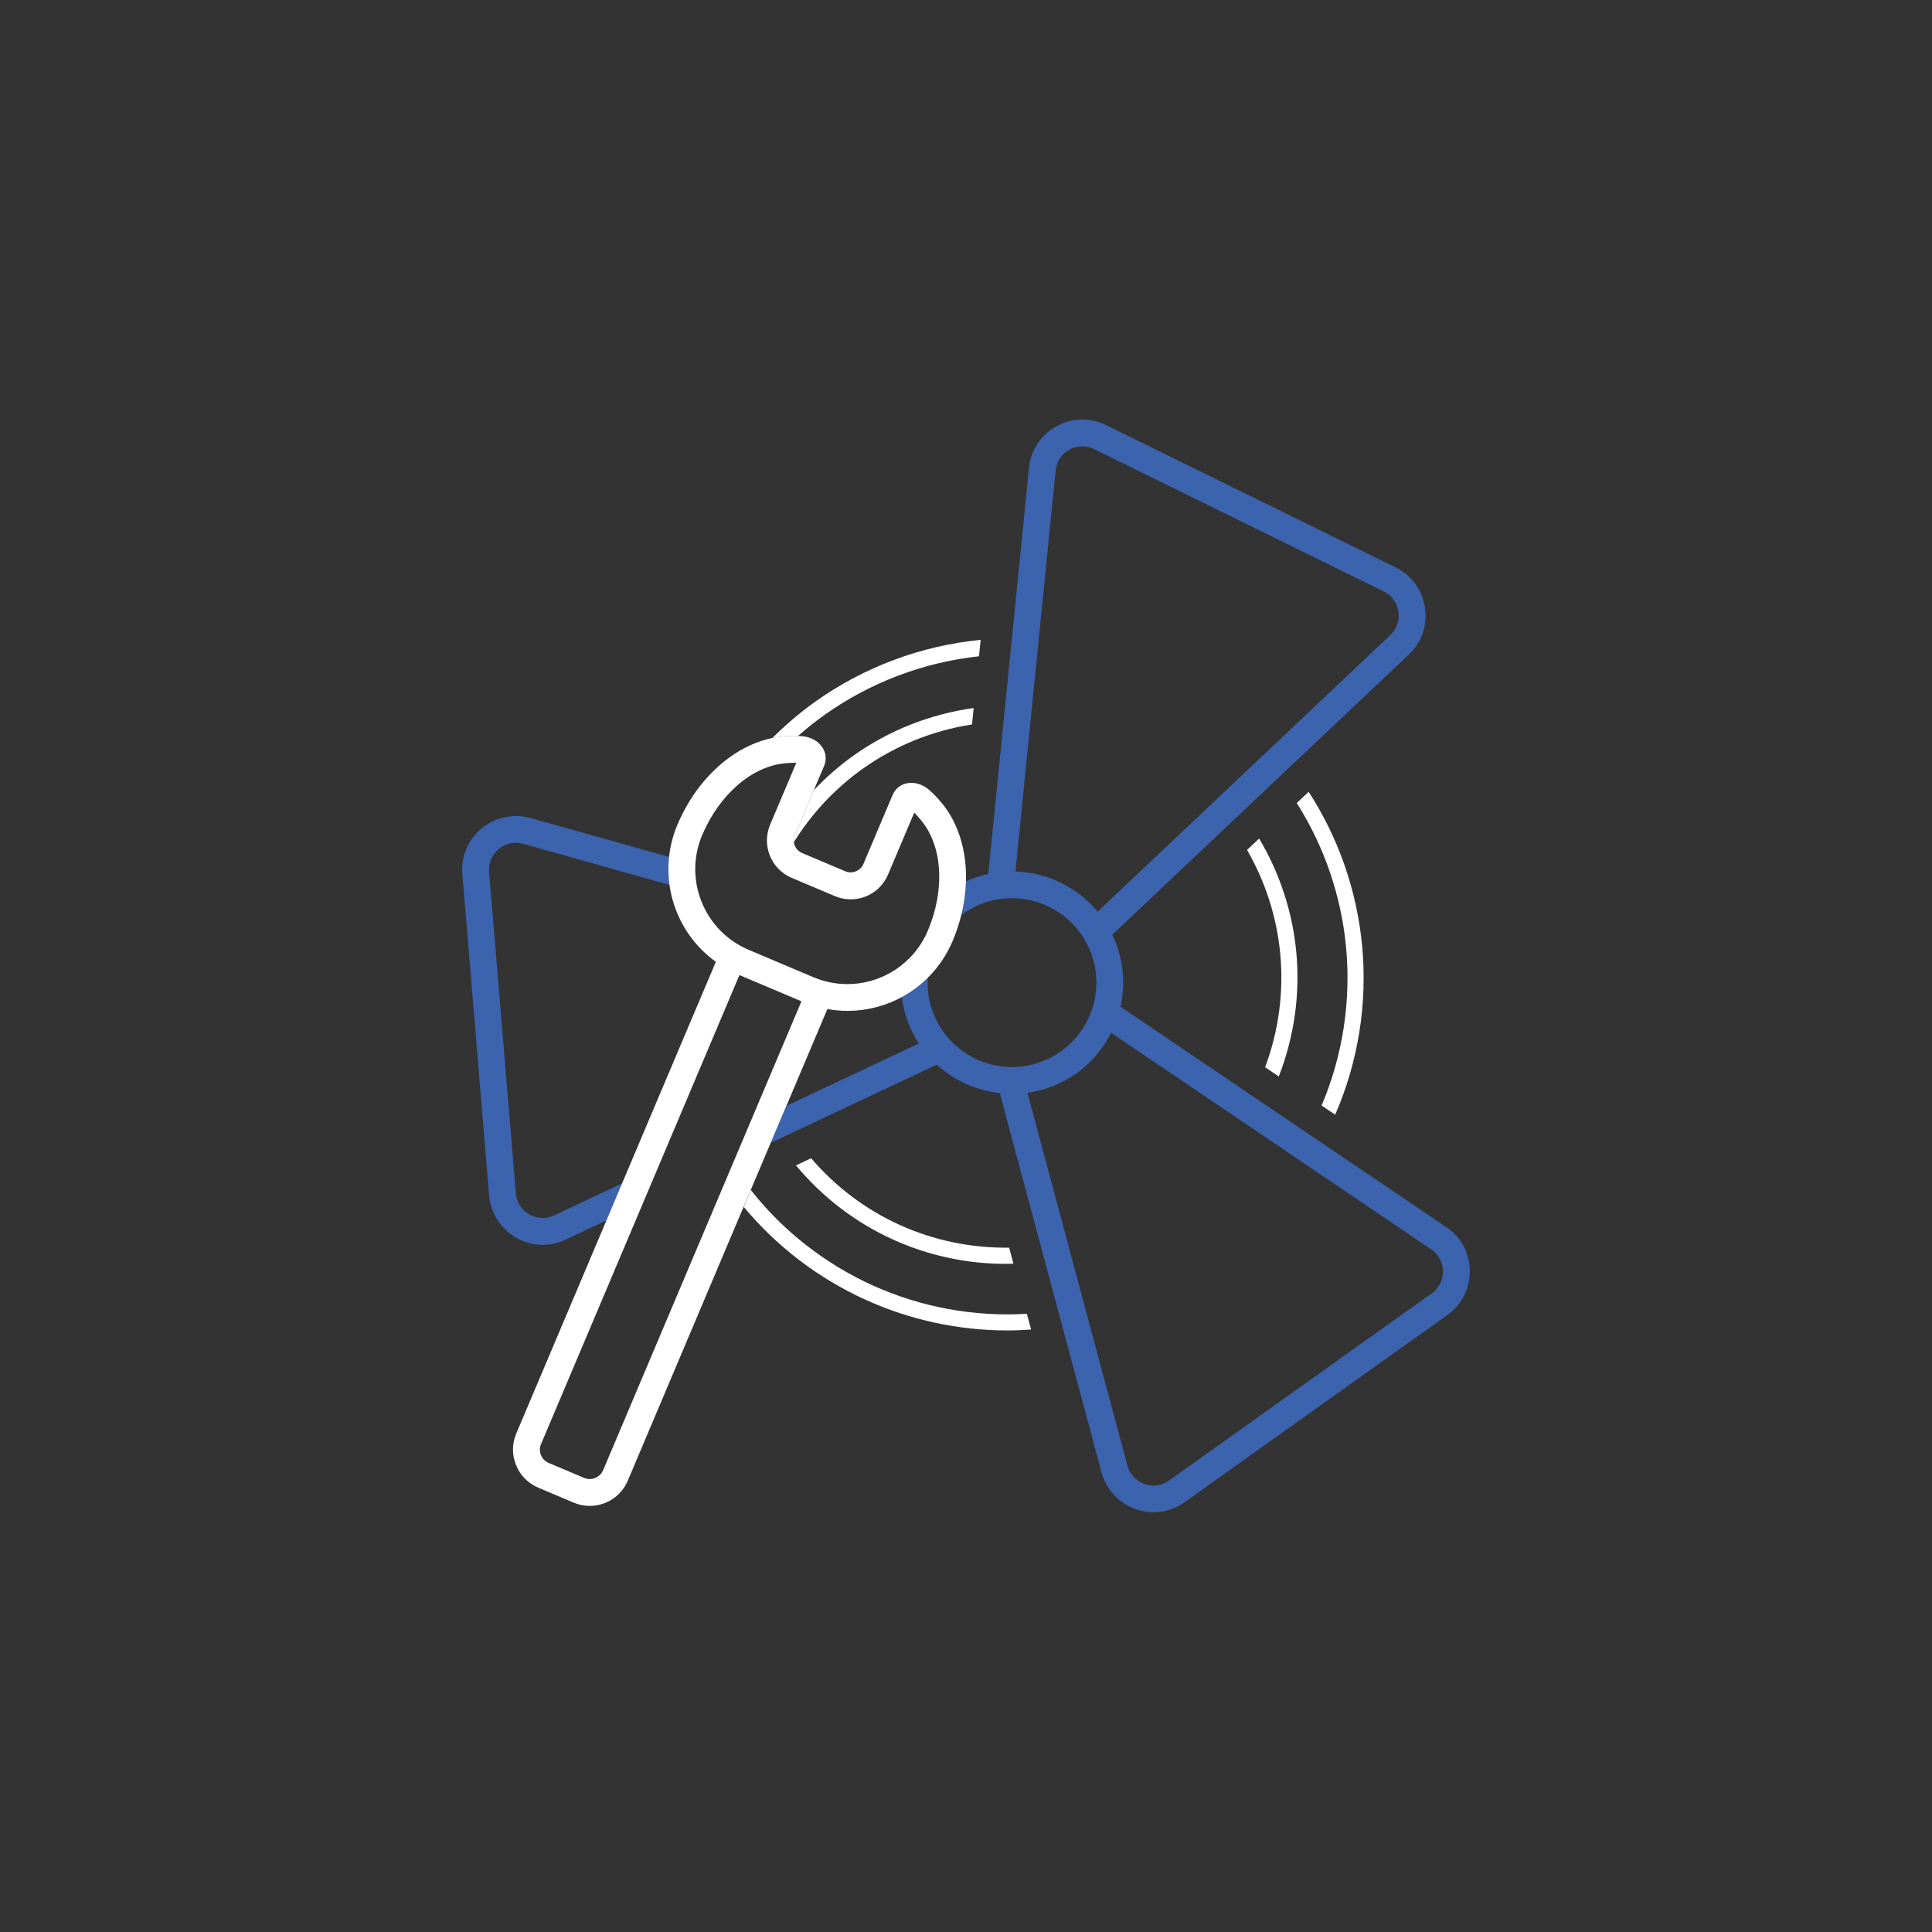 <?xml version="1.0" encoding="UTF-8"?>
<svg id="Ebene_1" data-name="Ebene 1" xmlns="http://www.w3.org/2000/svg" viewBox="0 0 360 360">
  <rect x="0" y="0" width="360" height="360" fill="#333333" stroke="none"/>
  <defs>
    <style>
      .cls-1 {
        fill: #fff;
      }

      .cls-2 {
        fill: #3c63ad;
      }
    </style>
  </defs>
  <path class="cls-2" d="m269.48,228.65l-29.77-20.14-9.55-6.46-21.36-14.46c1-4.53.46-9.24-1.54-13.42l18.15-17.15,3.8-3.59h0l8.93-8.44,9.23-8.72,15.13-14.3c2.42-2.28,3.52-5.48,3.02-8.77s-2.5-6.02-5.48-7.48l-53.94-26.51c-1.4-.69-2.88-1.03-4.41-1.03-5.16,0-9.45,3.88-9.96,9.02l-7.58,75.65c-1.45.31-2.84.79-4.18,1.39-.06,2.06-.35,4.18-.88,6.3.11-.08.22-.17.33-.25.39-.28.79-.53,1.2-.77l.36-.2c.3-.17.6-.32.91-.47.13-.06.26-.12.4-.18.33-.15.67-.28,1.01-.4l.29-.11c.48-.16.94-.29,1.39-.39.9-.21,1.87-.34,2.87-.38h.23c.15-.02.3-.03.46-.03,5.09,0,9.89,2.47,12.84,6.61.69.97,1.28,2.06,1.78,3.28.07.18.14.35.21.53.08.23.16.46.23.7.06.21.12.42.18.63l.03.12c.05.18.09.35.13.54.08.39.16.78.21,1.17.02.11.02.22.04.33l.02.19c.03.31.06.62.07.93,0,.18,0,.35.01.53,0,.31,0,.62-.02.93v.13c-.01.11-.02.22-.03.33-.04.45-.09.9-.16,1.39-.19,1.15-.54,2.32-1.03,3.5-.1.24-.2.49-.31.72-.09.18-.18.36-.28.53l-.06.1c-.1.19-.2.38-.31.56-.12.2-.23.39-.36.58-.14.22-.3.44-.45.65l-.13.18c-.06.08-.12.17-.18.25-.26.33-.54.66-.83.97-.08.08-.15.16-.23.24l-.1.1c-.22.23-.46.45-.69.67l-.08.07c-.08.08-.17.15-.26.23-.34.29-.7.58-1.1.87-.01,0-.09.06-.1.07-.29.2-.57.39-.87.57-.1.06-.2.12-.3.17l-.32.18c-.13.07-.25.14-.39.21-.18.09-.36.17-.54.25l-.49.22c-.25.11-.5.2-.75.29,0,0-.09.04-.1.04l-.19.07c-.28.1-.57.18-.94.29l-.11.03c-.31.08-.63.15-.95.22l-.11.02c-.34.06-.68.12-1.08.17-.69.08-1.3.12-1.86.12-.7,0-1.43-.05-2.19-.16-.36-.05-.72-.12-1.13-.2-.35-.08-.71-.16-1.06-.27-1.05-.31-2.08-.72-3.04-1.24l-.13-.07c-.26-.14-.52-.29-.78-.45l-.19-.12c-.24-.16-.48-.32-.77-.53l-.11-.08c-1.33-.99-2.48-2.16-3.43-3.49-.25-.35-.5-.74-.77-1.21,0,0-.05-.09-.05-.09l-.1-.18c-.22-.4-.43-.81-.61-1.22l-.1-.24c-.16-.37-.31-.75-.44-1.14l-.08-.22c-.13-.42-.25-.84-.34-1.26l-.08-.35c-.09-.42-.16-.84-.22-1.26l-.02-.24c-.04-.36-.06-.72-.08-1.08v-.4c-.02-.39-.01-.78.01-1.17h0c-1.44,1.42-3.06,2.63-4.84,3.59h0c.39,3.07,1.45,6.04,3.18,8.68l-24.69,11.62-2.92,6.9,30.96-14.58c3.23,2.96,7.35,4.82,11.73,5.3l18.96,70.68c1.17,4.37,5.16,7.42,9.69,7.42,2.07,0,4.07-.64,5.78-1.86l48.95-34.87c2.71-1.93,4.24-4.94,4.2-8.27-.04-3.33-1.64-6.3-4.4-8.17Zm-80.26-66.28l7.48-74.68c.26-2.58,2.4-4.52,4.99-4.52.76,0,1.5.18,2.2.52l53.94,26.51c1.49.73,2.49,2.1,2.74,3.75.25,1.65-.3,3.25-1.51,4.39l-54.54,51.54c-3.77-4.55-9.38-7.31-15.3-7.5Zm77.55,78.64l-48.95,34.87c-.86.61-1.85.93-2.88.93-2.27,0-4.27-1.53-4.86-3.71l-18.63-69.46c3.28-.46,6.42-1.71,9.14-3.64,2.73-1.95,4.95-4.54,6.46-7.55l59.62,40.34c1.38.93,2.18,2.42,2.2,4.09.02,1.67-.75,3.17-2.1,4.14Z"/>
  <path class="cls-2" d="m105.38,230.99l7.65-3.6,2.92-6.9-12.7,5.98h0c-.68.32-1.4.49-2.13.49-2.27,0-4.75-1.72-4.99-4.6l-4.99-59.89c-.12-1.41.34-2.76,1.29-3.79.96-1.04,2.3-1.63,3.67-1.64.46,0,.92.07,1.38.19l27.29,7.67h0c-.06-.43-.11-.85-.14-1.28,0-.01,0-.02,0-.04-.1-1.29-.08-2.59.06-3.9h0l-25.86-7.26c-3.63-1.02-7.56.13-10.08,2.87-1.91,2.08-2.83,4.77-2.6,7.59l4.99,59.89c.43,5.15,4.81,9.19,9.98,9.19,1.47,0,2.9-.32,4.26-.96Z"/>
  <path class="cls-1" d="m146.61,205.88l2.01-4.74,5.55-13.12c1.26.23,2.5.34,3.71.34,8.58,0,16.27-5.1,19.62-13,3.95-9.35,3.17-19.43-1.98-25.68-1-1.21-1.58-1.78-2.36-2.47-.98-.86-2.17-1.34-3.35-1.34-1.58,0-2.89.85-3.49,2.27l-5.44,12.86c-.53,1.26-2.07,1.9-3.35,1.36l-8.06-3.41c-1.3-.55-1.91-2.05-1.36-3.35l5.44-12.86c.48-1.13.39-2.33-.24-3.36-.76-1.25-2.2-2.07-3.86-2.2-1.05-.08-1.93-.09-3.41.03-8.08.65-15.86,7.11-19.81,16.46-3.88,9.18-.86,19.78,7.16,25.55l-5.19,12.26-2.07,4.89-15.37,36.33-1.97,4.66-12.59,29.75c-.8,1.89-.82,3.99-.04,5.89.77,1.91,2.24,3.4,4.13,4.2l6.6,2.79c.96.41,1.96.61,3,.61,3.1,0,5.88-1.84,7.09-4.7l19.42-45.92,1.99-4.7,8.21-19.4Zm-15.78-50.25c3.24-7.65,9.36-12.92,15.61-13.42.83-.07,1.37-.09,1.94-.07l-4.88,11.53c-1.62,3.84.18,8.28,4.01,9.9l8.06,3.41c.94.4,1.93.6,2.94.6,3.04,0,5.77-1.81,6.96-4.61l4.88-11.54c.38.36.74.76,1.3,1.44,3.99,4.83,4.47,12.9,1.24,20.55-2.56,6.04-8.45,9.95-15.01,9.95-2.18,0-4.31-.43-6.34-1.29l-12.05-5.1c-8.27-3.5-12.15-13.08-8.66-21.35Zm-18.45,118.33c-.56,1.33-2.17,2.01-3.53,1.43l-6.6-2.79c-.66-.28-1.18-.8-1.45-1.47-.27-.67-.27-1.4.02-2.06l36.96-87.38,11.56,4.89-36.96,87.38Z"/>
  <path class="cls-1" d="m182.72,119.23c-11.1,1.08-21.77,5.07-30.87,11.56-2.85,2.03-5.5,4.31-7.96,6.76.72-.15,1.43-.27,2.16-.33,1.11-.09,1.88-.11,2.64-.07,1.57-1.38,3.2-2.7,4.91-3.91,8.51-6.06,18.46-9.83,28.82-10.95l.31-3.05Z"/>
  <path class="cls-1" d="m181.43,131.93c-8.06,1.12-15.78,4.15-22.43,8.89-2.67,1.9-5.13,4.07-7.37,6.44l-3.53,8.34c-.18.43-.23.89-.17,1.32,3.31-5.33,7.66-10,12.81-13.66,6.06-4.32,13.06-7.14,20.38-8.27l.31-3.06Z"/>
  <path class="cls-1" d="m246.27,206l2.52,1.71c4.29-9.85,6.03-20.68,5.03-31.4-.96-10.26-4.39-20.15-9.97-28.77l-2.22,2.09c5.14,8.11,8.31,17.36,9.2,26.96.93,10.04-.65,20.17-4.57,29.41Z"/>
  <path class="cls-1" d="m235.73,198.86l2.55,1.73c2.86-7.33,4-15.26,3.27-23.13-.7-7.51-3.09-14.76-6.93-21.21l-2.25,2.12c3.41,5.92,5.55,12.53,6.19,19.38.67,7.17-.31,14.41-2.83,21.12Z"/>
  <path class="cls-1" d="m191.34,244.81c-9.86.59-19.76-1.23-28.78-5.32-8.87-4.02-16.64-10.12-22.65-17.74l-1.33,3.13c6.15,7.4,13.94,13.34,22.74,17.33,8.31,3.77,17.33,5.7,26.4,5.7,1.47,0,2.94-.07,4.41-.17l-.79-2.94Z"/>
  <path class="cls-1" d="m188.03,232.48c-7,.1-13.97-1.32-20.38-4.23-6.36-2.88-11.99-7.15-16.51-12.43l-2.82,1.33c4.89,5.9,11.08,10.65,18.09,13.83,6.58,2.98,13.73,4.52,20.92,4.52.5,0,1-.02,1.5-.04l-.8-2.99Z"/>
</svg>
